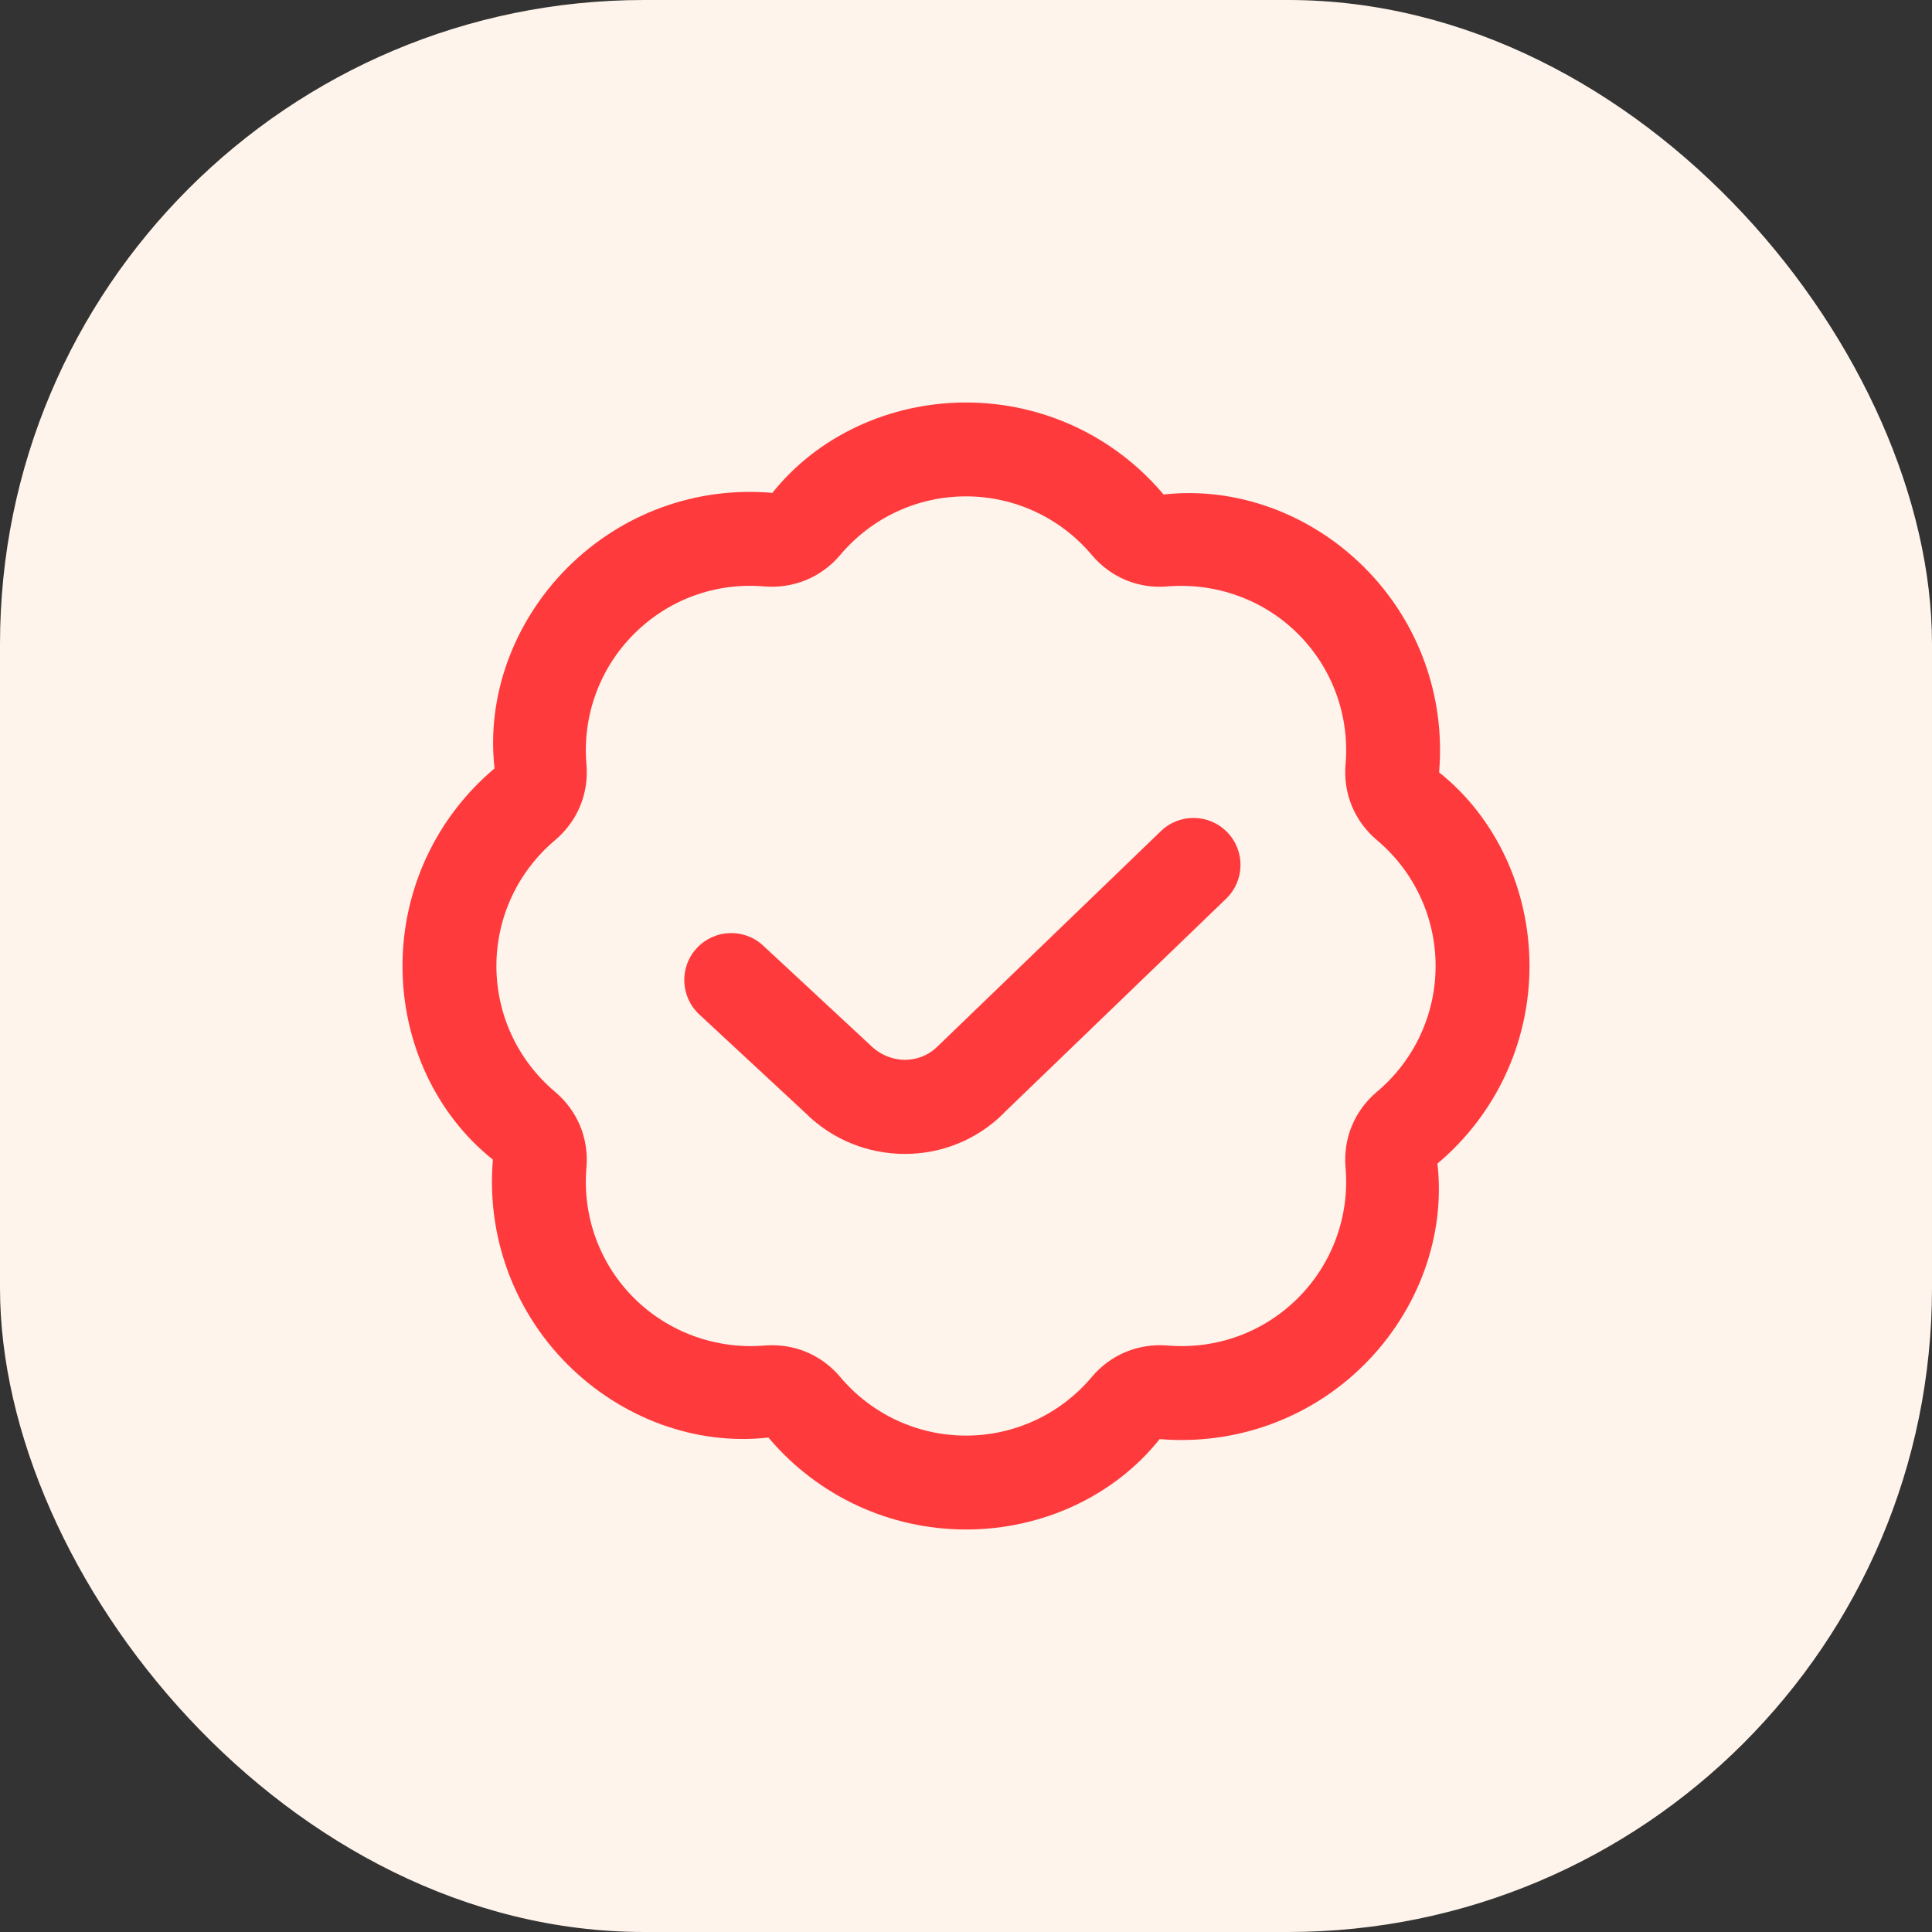 <?xml version="1.0" encoding="UTF-8"?> <svg xmlns="http://www.w3.org/2000/svg" width="48" height="48" viewBox="0 0 48 48" fill="none"><rect x="0" y="0" width="48" height="48" fill="#333333" stroke="none"/><rect width="48" height="48" rx="16" fill="#FEF4EB"></rect><g clip-path="url(#clip0_4364_15304)"><path d="M24 38C22.103 38 20.313 37.167 19.091 35.715C17.294 35.92 15.443 35.242 14.101 33.9C12.76 32.559 12.084 30.704 12.246 28.811C10.833 27.687 10 25.897 10 24C10 22.103 10.833 20.313 12.287 19.091C12.082 17.297 12.759 15.443 14.101 14.101C15.443 12.759 17.294 12.079 19.189 12.246C20.313 10.834 22.103 10 24 10C25.897 10 27.687 10.833 28.909 12.286C30.708 12.084 32.557 12.758 33.899 14.1C35.24 15.441 35.916 17.296 35.754 19.189C37.167 20.313 38 22.103 38 24C38 25.897 37.167 27.687 35.713 28.909C35.917 30.703 35.241 32.557 33.899 33.899C32.556 35.241 30.701 35.913 28.811 35.754C27.687 37.166 25.897 38 24 38ZM19.185 33.422C19.84 33.422 20.446 33.703 20.875 34.211C21.654 35.136 22.793 35.667 24 35.667C25.207 35.667 26.346 35.136 27.125 34.211C27.596 33.652 28.28 33.37 29.011 33.429C30.217 33.531 31.395 33.102 32.249 32.248C33.102 31.395 33.533 30.215 33.43 29.01C33.367 28.282 33.652 27.595 34.212 27.123C35.136 26.345 35.667 25.205 35.667 23.999C35.667 22.793 35.136 21.653 34.212 20.875C33.653 20.404 33.367 19.716 33.43 18.988C33.533 17.783 33.103 16.602 32.249 15.749C31.395 14.896 30.21 14.473 29.012 14.569C28.282 14.634 27.596 14.346 27.125 13.788C26.346 12.863 25.207 12.332 24 12.332C22.793 12.332 21.654 12.863 20.875 13.788C20.403 14.347 19.716 14.627 18.989 14.57C17.777 14.465 16.605 14.896 15.751 15.751C14.898 16.603 14.467 17.784 14.57 18.989C14.633 19.717 14.348 20.404 13.788 20.876C12.864 21.654 12.333 22.794 12.333 24C12.333 25.206 12.864 26.346 13.788 27.124C14.347 27.595 14.633 28.283 14.57 29.011C14.467 30.216 14.896 31.397 15.751 32.249C16.605 33.102 17.796 33.527 18.988 33.43C19.055 33.424 19.12 33.422 19.185 33.422ZM24.934 27.657L30.463 22.328C30.927 21.881 30.941 21.142 30.492 20.678C30.046 20.215 29.307 20.201 28.843 20.648L23.299 25.993C22.843 26.449 22.107 26.449 21.619 25.963L18.961 23.494C18.492 23.056 17.753 23.082 17.313 23.554C16.874 24.026 16.901 24.764 17.373 25.203L20.001 27.643C20.684 28.327 21.584 28.669 22.481 28.669C23.373 28.669 24.261 28.332 24.936 27.659L24.934 27.657Z" fill="#FF3A3D"></path></g><defs><clipPath id="clip0_4364_15304"><rect width="28" height="28" fill="white" transform="translate(10 10)"></rect></clipPath></defs></svg> 